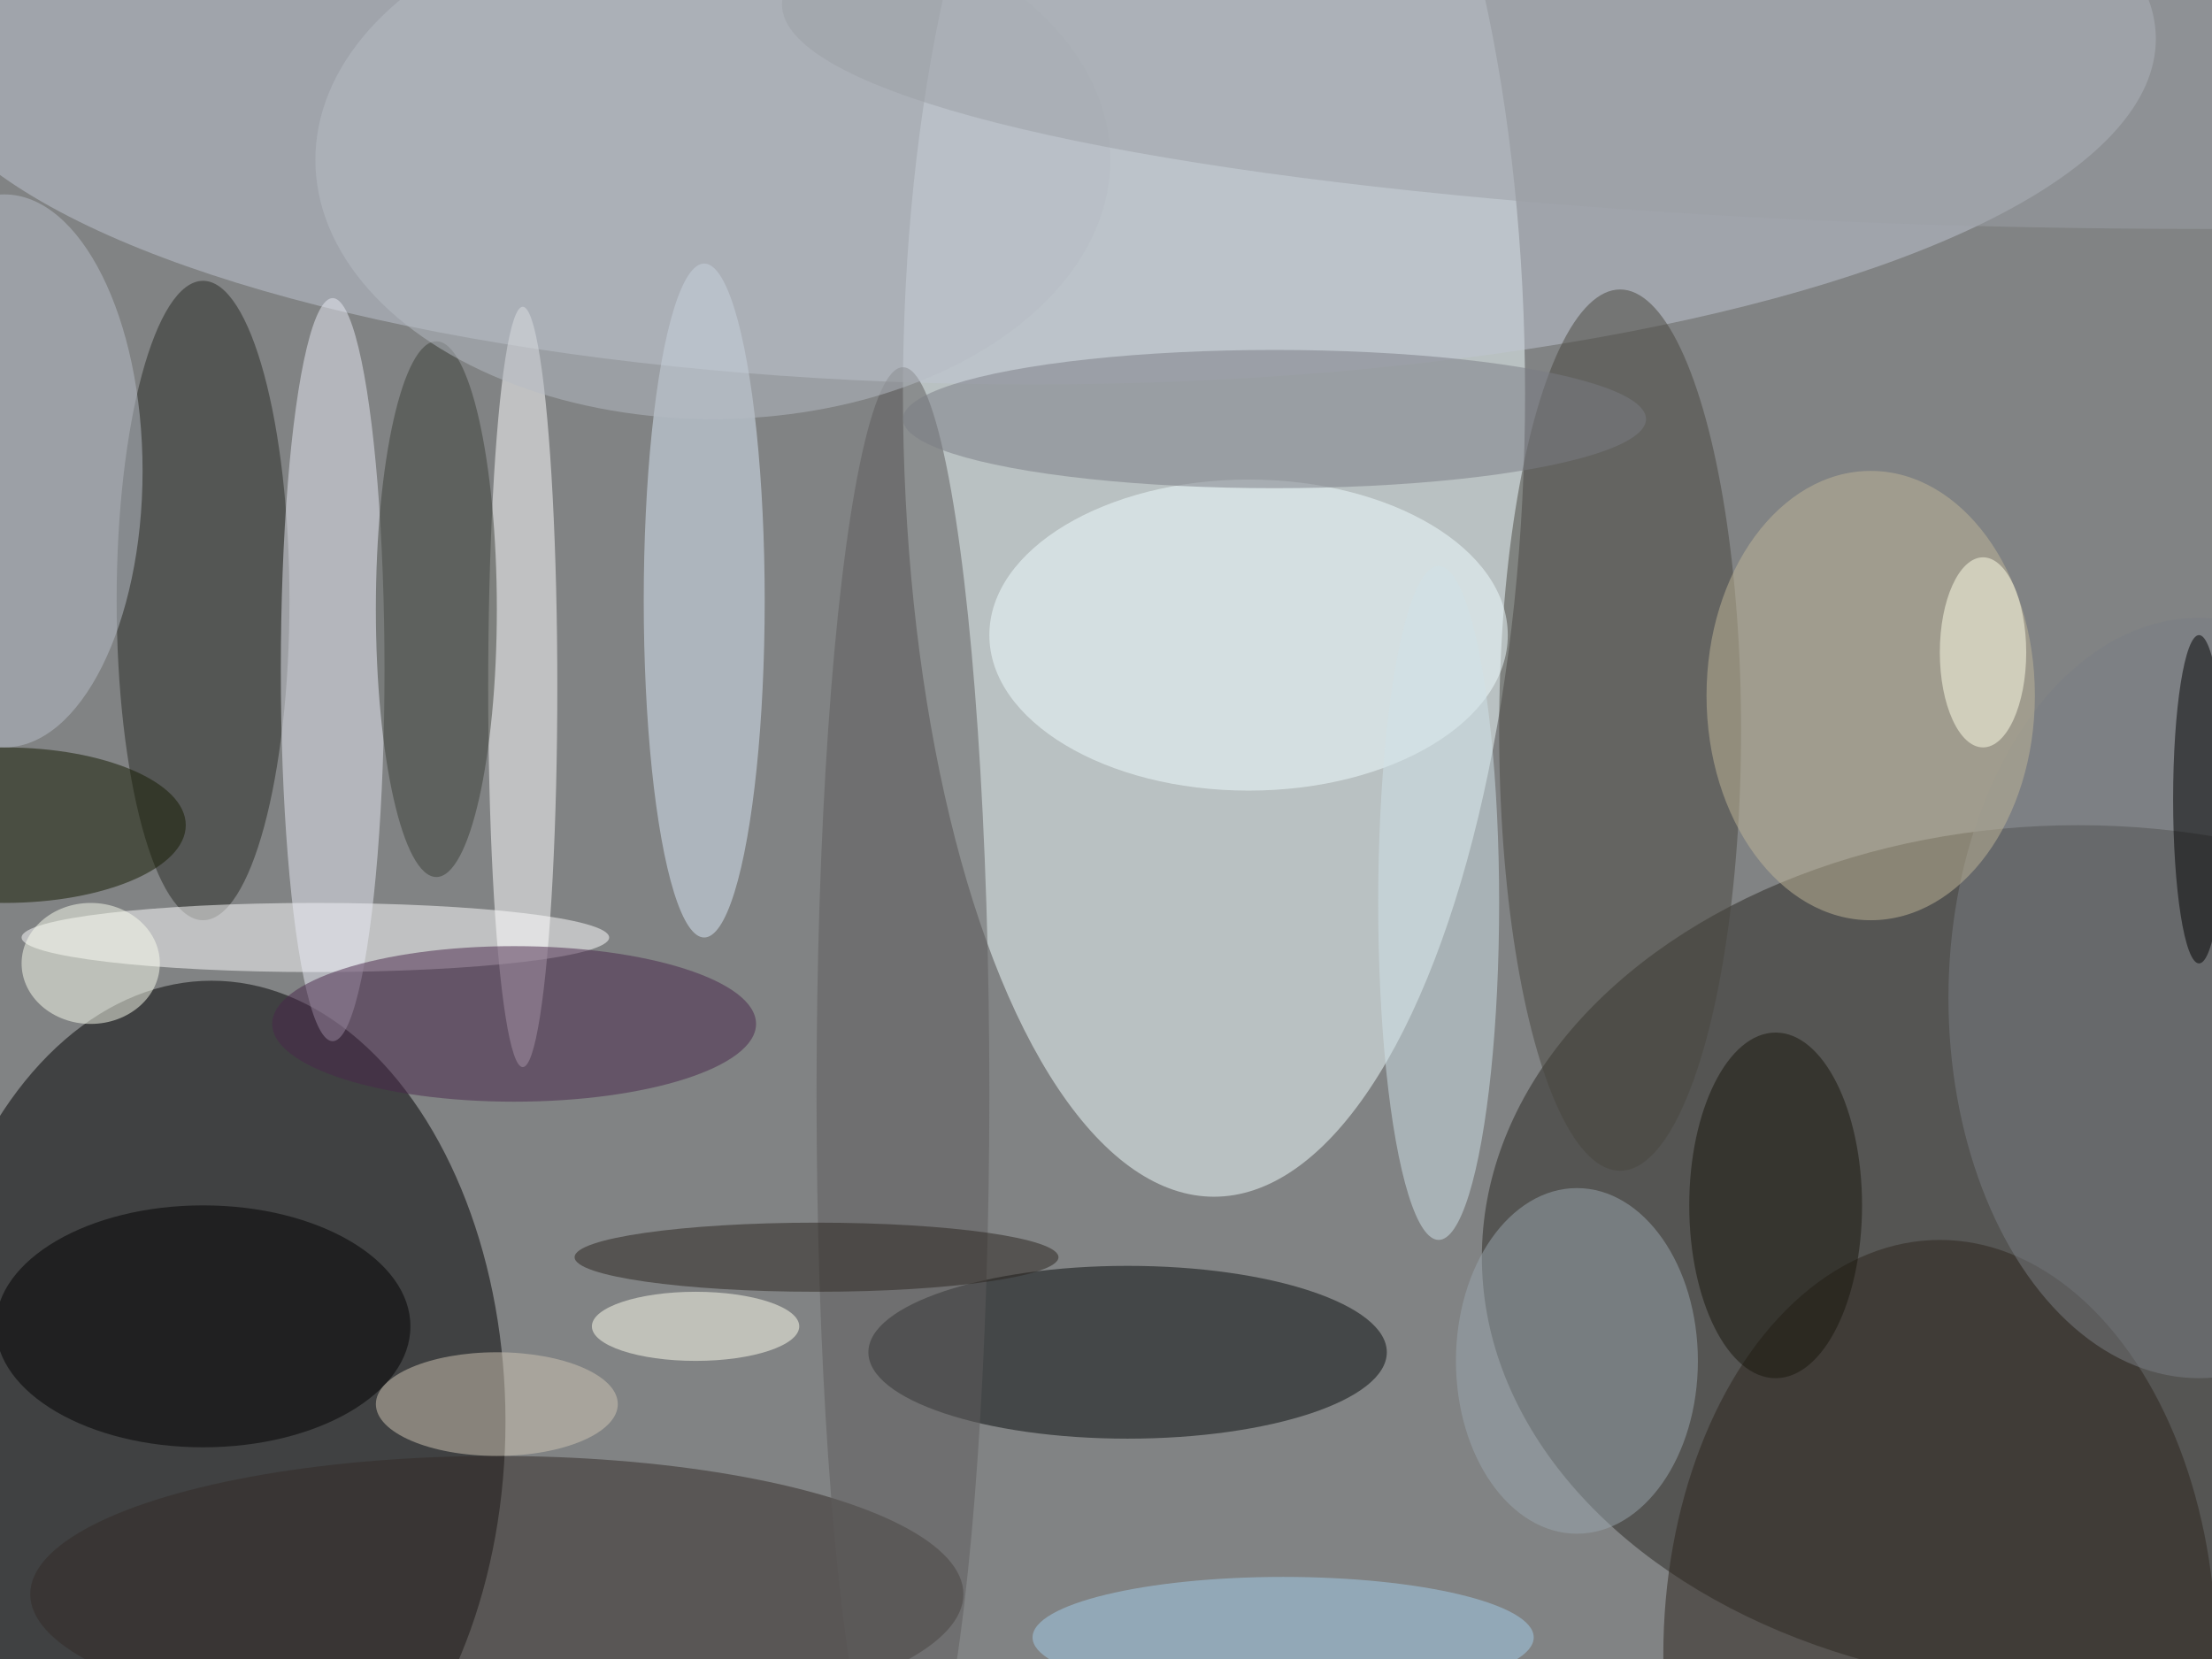 <svg xmlns="http://www.w3.org/2000/svg" width="1024" height="768"><path fill="#818384" d="M0 0h1024v768H0z"/><g fill-opacity=".502" transform="matrix(4 0 0 4 2 2)"><ellipse cx="140" cy="45" fill="#f1ffff" rx="36" ry="93"/><ellipse cx="24" cy="164" rx="34" ry="51"/><ellipse cx="240" cy="145" fill="#2b2922" rx="69" ry="50"/><ellipse cx="119" cy="4" fill="#bfc5d2" rx="130" ry="40"/><ellipse cx="130" cy="156" fill="#090d0d" rx="30" ry="10"/><ellipse cx="23" cy="69" fill="#282a24" rx="10" ry="37"/><ellipse cx="60" cy="79" fill="#fff" rx="4" ry="44"/><ellipse cx="36" cy="108" fill="#fff" rx="34" ry="4"/><ellipse cx="81" cy="69" fill="#d9e8f6" rx="7" ry="39"/><ellipse cx="57" cy="184" fill="#322a26" rx="54" ry="16"/><ellipse cx="38" cy="77" fill="#e7e9f4" rx="6" ry="43"/><ellipse cx="224" cy="191" fill="#2c241d" rx="32" ry="48"/><ellipse cx="187" cy="84" fill="#48463f" rx="14" ry="51"/><ellipse cx="144" cy="73" fill="#effdff" rx="30" ry="18"/><ellipse cx="182" cy="157" fill="#9aa6ad" rx="14" ry="20"/><ellipse cx="254" cy="115" fill="#7b7e84" rx="29" ry="44"/><ellipse cx="104" cy="126" fill="#5e5d5c" rx="10" ry="84"/><ellipse cx="216" cy="80" fill="#c0b598" rx="19" ry="26"/><ellipse cx="23" cy="153" fill="#010000" rx="24" ry="14"/><ellipse cx="59" cy="118" fill="#48264b" rx="28" ry="9"/><ellipse cy="95" fill="#151b00" rx="21" ry="9"/><ellipse cx="166" cy="104" fill="#d0e1e8" rx="7" ry="39"/><ellipse cy="54" fill="#b8bdc8" rx="16" ry="32"/><ellipse cx="50" cy="70" fill="#3c4038" rx="7" ry="31"/><ellipse cx="57" cy="162" fill="#cfc6b3" rx="14" ry="6"/><ellipse cx="147" cy="48" fill="#7a7c83" rx="43" ry="8"/><ellipse cx="82" cy="18" fill="#b5bbc4" rx="46" ry="30"/><ellipse cx="254" cy="92" rx="3" ry="19"/><ellipse cx="148" cy="189" fill="#a4cdea" rx="29" ry="7"/><ellipse cx="205" cy="139" fill="#19160c" rx="10" ry="20"/><ellipse cx="80" cy="153" fill="#ffe" rx="12" ry="4"/><ellipse cx="94" cy="145" fill="#2a241e" rx="28" ry="4"/><ellipse cx="255" fill="#9c9fa5" rx="165" ry="26"/><ellipse cx="229" cy="75" fill="#ffffe8" rx="5" ry="11"/><ellipse cx="10" cy="111" fill="#fafcee" rx="8" ry="7"/></g></svg>
